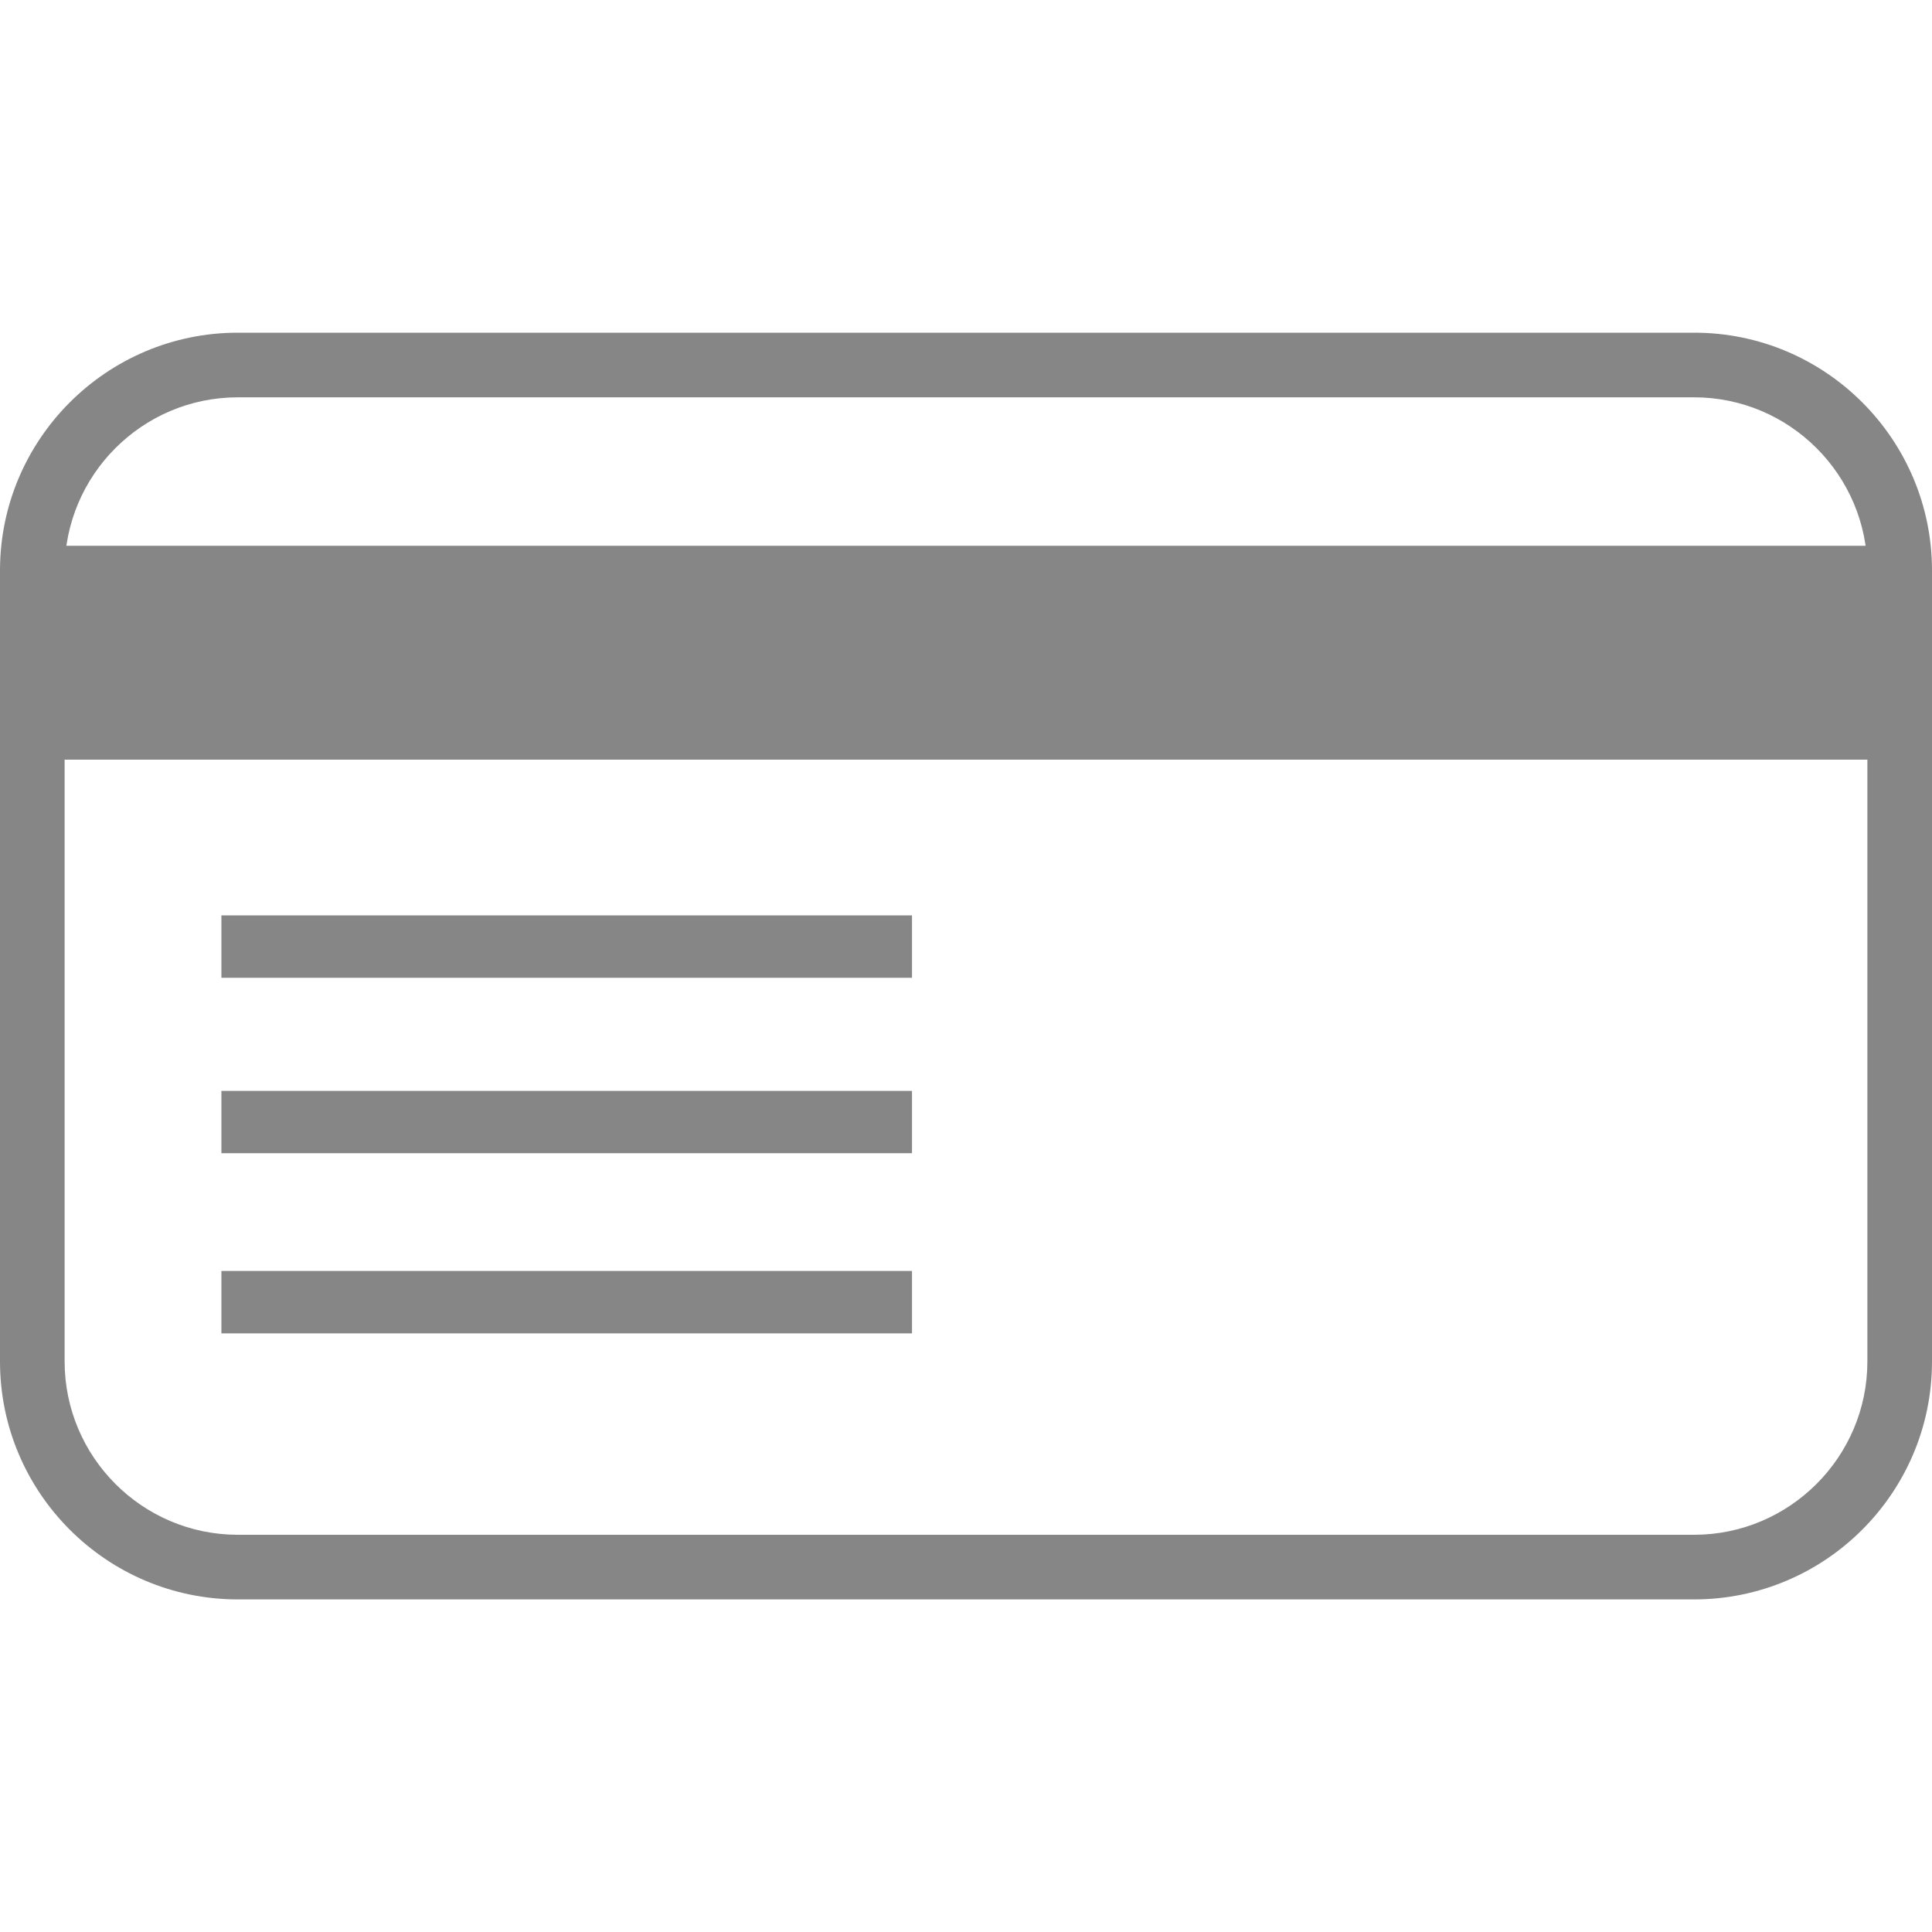 <?xml version="1.0" encoding="utf-8"?>
<!-- Generator: Adobe Illustrator 16.0.0, SVG Export Plug-In . SVG Version: 6.00 Build 0)  -->
<!DOCTYPE svg PUBLIC "-//W3C//DTD SVG 1.1//EN" "http://www.w3.org/Graphics/SVG/1.1/DTD/svg11.dtd">
<svg version="1.1" id="圖層_1" xmlns="http://www.w3.org/2000/svg" xmlns:xlink="http://www.w3.org/1999/xlink" x="0px" y="0px"
	 width="20px" height="20px" viewBox="0 0 20 20" enable-background="new 0 0 20 20" xml:space="preserve">
<g>
	<g>
		<path fill="#868686" d="M17.537,16.557H2.462C1.104,16.557,0,15.452,0,14.094V5.906c0-1.357,1.104-2.462,2.462-2.462h15.075
			C18.896,3.443,20,4.548,20,5.906v8.188C20,15.452,18.896,16.557,17.537,16.557z M2.462,4.113c-0.989,0-1.793,0.805-1.793,1.793
			v8.188c0,0.988,0.804,1.794,1.793,1.794h15.075c0.989,0,1.794-0.806,1.794-1.794V5.906c0-0.988-0.805-1.793-1.794-1.793H2.462z"/>
		<rect x="0.523" y="5.65" fill="#868686" width="18.954" height="2.214"/>
		<rect x="2.292" y="9.476" fill="#868686" width="7.149" height="0.646"/>
		<rect x="2.292" y="11.293" fill="#868686" width="7.149" height="0.645"/>
		<rect x="2.292" y="13.157" fill="#868686" width="7.149" height="0.646"/>
	</g>
</g>
</svg>
